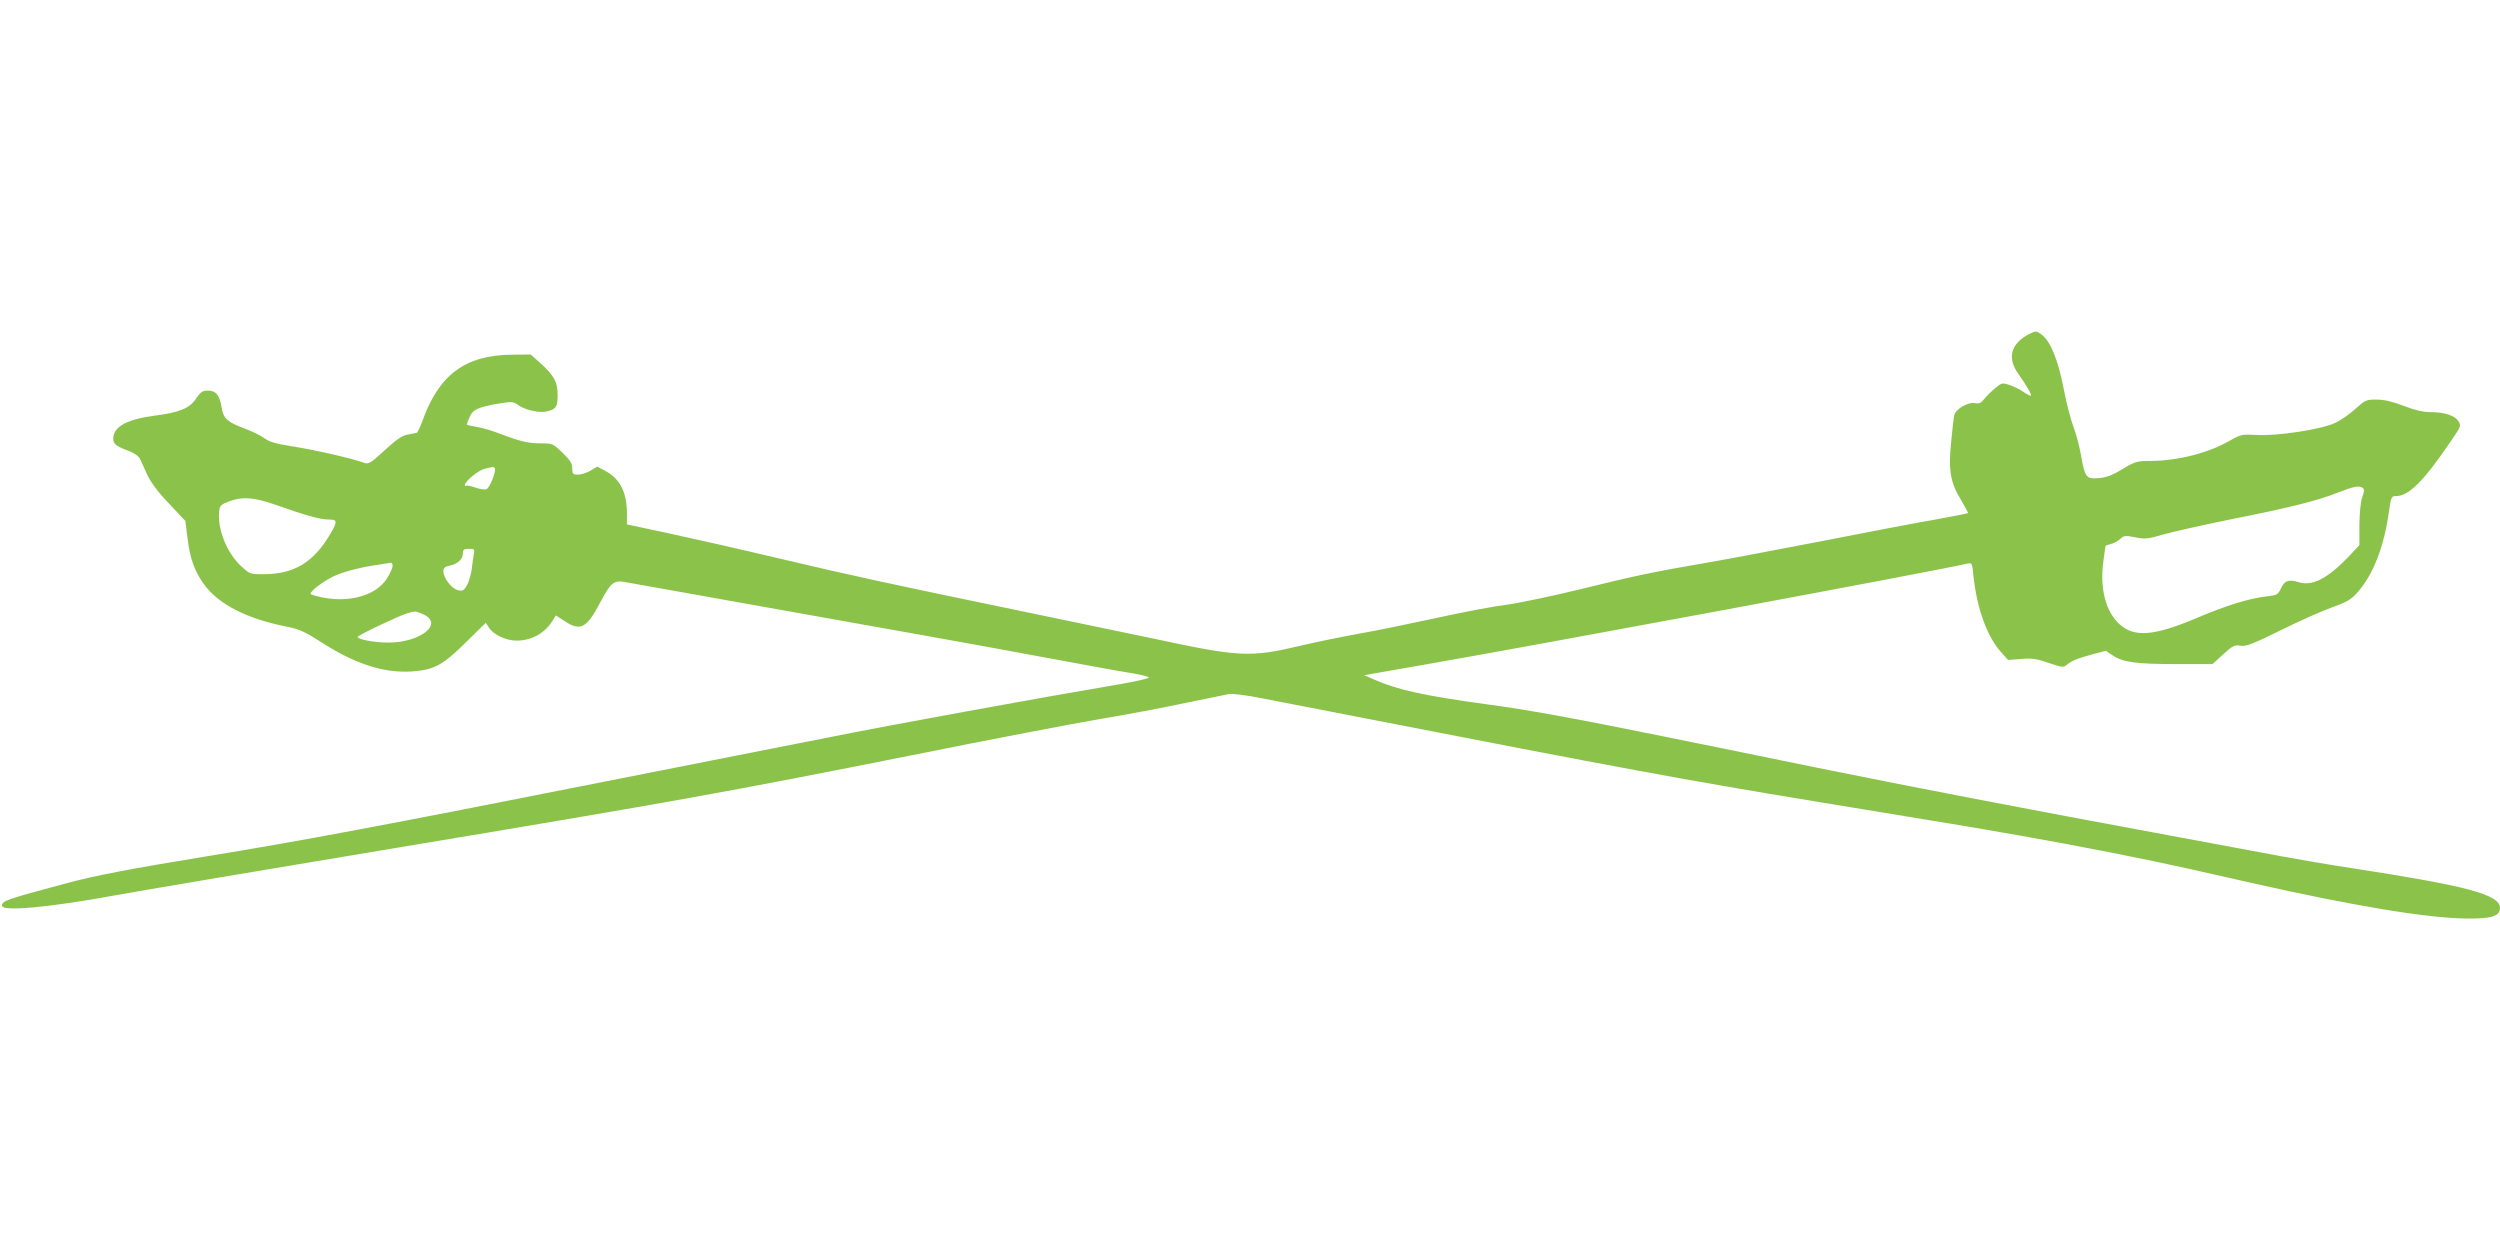 <?xml version="1.0" standalone="no"?>
<!DOCTYPE svg PUBLIC "-//W3C//DTD SVG 20010904//EN"
 "http://www.w3.org/TR/2001/REC-SVG-20010904/DTD/svg10.dtd">
<svg version="1.0" xmlns="http://www.w3.org/2000/svg"
 width="1280pt" height="640pt" viewBox="0 0 1280 640"
 preserveAspectRatio="xMidYMid meet">
<g transform="translate(0,640) scale(0.1,-0.1)"
fill="#8bc34a" stroke="none">
<path d="M10388 4689 c-93 -48 -113 -123 -53 -205 41 -58 68 -104 63 -110 -2
-2 -20 7 -39 20 -19 13 -51 29 -71 35 -36 12 -40 11 -72 -16 -19 -15 -44 -40
-56 -55 -17 -22 -27 -26 -49 -22 -34 7 -97 -30 -105 -61 -3 -11 -10 -72 -16
-136 -15 -147 -4 -210 50 -298 21 -36 38 -67 36 -68 -2 -2 -79 -17 -172 -34
-93 -16 -351 -65 -574 -109 -223 -43 -486 -93 -585 -110 -273 -47 -367 -66
-650 -136 -143 -35 -314 -71 -380 -80 -66 -8 -230 -39 -365 -69 -135 -29 -312
-66 -395 -80 -82 -15 -217 -42 -300 -62 -255 -60 -310 -57 -752 38 -131 27
-431 90 -668 139 -667 138 -872 182 -1260 274 -198 47 -451 104 -563 128
l-202 43 0 55 c0 109 -36 180 -111 219 l-41 22 -35 -21 c-19 -11 -47 -20 -64
-20 -26 0 -29 3 -29 32 0 25 -11 42 -50 80 -49 47 -51 48 -112 48 -65 0 -106
10 -218 53 -36 14 -87 28 -113 32 -26 4 -47 9 -47 11 0 3 6 19 14 38 16 39 43
51 146 69 72 12 77 12 108 -10 36 -24 109 -39 144 -29 46 12 53 23 53 84 0 67
-18 100 -94 168 l-44 39 -96 -1 c-240 -2 -375 -103 -460 -344 -11 -30 -23 -55
-28 -56 -4 -1 -25 -5 -45 -9 -28 -4 -58 -25 -118 -80 -75 -69 -83 -73 -108
-64 -51 20 -260 68 -368 84 -81 13 -116 23 -140 41 -17 13 -63 36 -102 50 -88
33 -108 51 -117 106 -10 64 -29 88 -70 88 -28 0 -38 -6 -62 -42 -33 -49 -84
-70 -217 -87 -139 -19 -206 -57 -206 -116 0 -28 13 -39 75 -62 32 -12 54 -27
62 -43 6 -14 24 -51 38 -83 18 -38 56 -89 111 -146 l83 -88 11 -87 c12 -102
34 -164 78 -229 76 -110 224 -186 442 -228 50 -10 86 -26 160 -74 174 -113
323 -162 467 -153 115 8 159 31 278 149 l102 100 17 -25 c23 -36 87 -66 141
-66 76 0 145 38 184 102 l17 27 45 -29 c81 -54 113 -37 184 99 53 100 68 112
130 100 48 -9 888 -159 1540 -275 171 -30 452 -82 625 -114 173 -32 357 -66
409 -74 52 -8 98 -19 103 -24 5 -5 -62 -20 -154 -36 -396 -67 -1176 -209
-1483 -271 -38 -8 -187 -37 -330 -65 -143 -28 -507 -100 -810 -160 -1133 -225
-1572 -307 -2045 -384 -403 -66 -569 -98 -715 -137 -313 -84 -335 -91 -335
-116 0 -31 235 -10 575 52 132 24 782 134 1445 244 1423 237 1689 285 2643
475 397 80 830 163 962 185 132 22 328 59 435 82 107 22 209 43 225 46 17 2
91 -7 165 -22 74 -14 306 -59 515 -100 1294 -252 1660 -320 2305 -426 756
-124 780 -128 1050 -175 314 -55 658 -123 890 -175 96 -22 234 -53 305 -69
532 -120 904 -181 1106 -183 126 -1 169 12 169 54 0 69 -166 113 -765 205 -93
14 -251 41 -350 59 -99 19 -328 61 -510 95 -858 159 -1342 252 -1880 361 -242
50 -593 121 -780 159 -464 94 -686 135 -910 165 -315 43 -453 74 -570 126
l-50 22 280 49 c572 99 2670 489 2811 523 20 4 22 0 28 -63 17 -163 68 -307
138 -387 l39 -44 67 5 c55 5 80 1 141 -20 64 -22 77 -24 90 -12 26 22 54 34
131 55 l72 19 34 -23 c53 -36 119 -45 324 -45 l188 0 55 50 c48 44 58 49 88
44 28 -5 62 8 208 80 95 47 214 100 263 117 75 27 96 39 130 78 79 90 134 231
159 409 11 77 13 82 36 82 66 0 143 76 286 288 48 70 49 73 33 97 -19 28 -71
45 -144 45 -35 0 -79 10 -135 32 -57 22 -99 32 -138 32 -53 1 -59 -2 -110 -48
-30 -27 -77 -60 -105 -72 -70 -33 -295 -67 -399 -61 -77 4 -82 3 -138 -29
-109 -63 -264 -103 -406 -104 -70 0 -80 -3 -144 -42 -51 -31 -83 -43 -122 -46
-65 -5 -70 3 -91 121 -8 45 -25 108 -38 142 -13 33 -36 121 -50 195 -29 149
-67 242 -113 277 -28 20 -29 20 -65 2z m-7855 -686 c9 -15 -26 -103 -43 -108
-9 -3 -35 1 -57 9 -23 8 -44 12 -47 9 -3 -4 -6 -2 -6 3 0 20 69 76 102 84 46
11 46 11 51 3z m9564 -101 c9 -6 9 -17 -2 -47 -9 -24 -14 -81 -15 -143 l0
-103 -57 -61 c-106 -110 -183 -150 -253 -129 -53 16 -73 9 -92 -33 -15 -30
-21 -34 -70 -39 -97 -12 -205 -45 -365 -113 -215 -90 -313 -98 -389 -32 -72
64 -104 184 -85 323 6 42 11 78 11 80 0 1 12 6 28 10 15 3 36 15 48 26 18 17
26 18 76 8 50 -10 65 -9 146 15 50 14 205 49 344 77 298 59 446 96 548 137 79
31 107 37 127 24z m-10682 -88 c147 -52 225 -74 267 -74 45 0 47 -8 12 -69
-87 -150 -187 -211 -346 -211 -67 0 -70 1 -114 42 -72 66 -121 188 -112 278 3
31 8 36 48 52 71 27 132 22 245 -18z m1011 -251 c-3 -16 -8 -51 -11 -79 -4
-28 -15 -65 -25 -82 -16 -27 -23 -30 -47 -23 -32 8 -73 63 -73 96 0 17 7 24
32 29 41 8 68 33 68 63 0 19 5 23 31 23 28 0 30 -2 25 -27z m-416 -61 c0 -10
-13 -39 -29 -64 -54 -85 -186 -124 -325 -98 -36 7 -66 16 -66 20 0 14 60 60
111 86 50 25 139 49 238 63 31 5 59 9 64 10 4 0 7 -7 7 -17z m154 -246 c112
-47 -8 -146 -176 -146 -68 0 -158 16 -157 29 0 8 213 109 254 121 42 12 42 12
79 -4z"/>
</g>
</svg>
